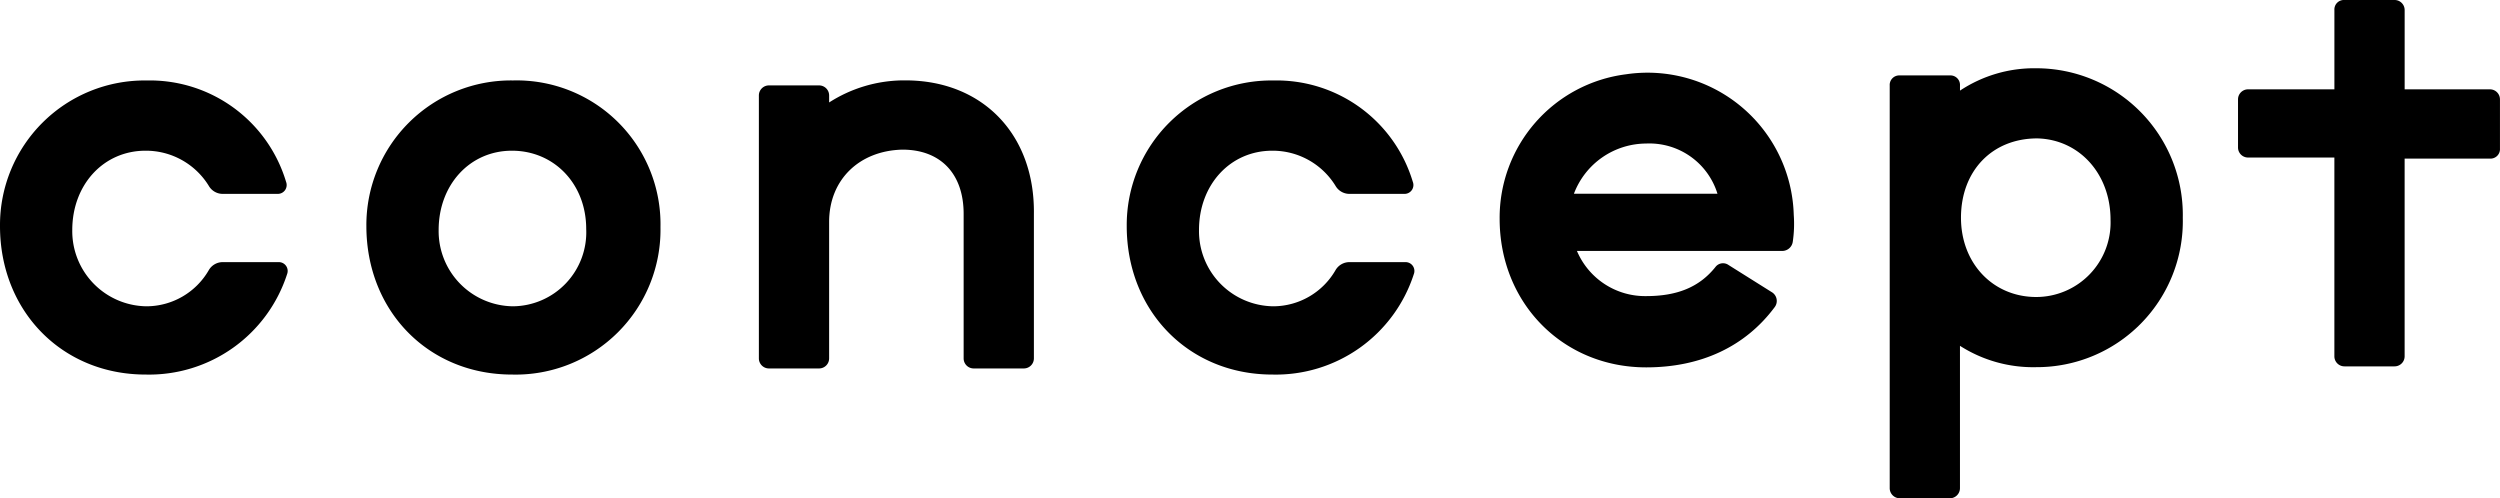 <svg xmlns="http://www.w3.org/2000/svg" width="296" height="59" viewBox="0 0 296 59">
  <g id="グループ_14948" data-name="グループ 14948" transform="translate(-493.225 -538.323)">
    <g id="Logo_concept" transform="translate(493.225 538.323)">
      <path id="パス_19953" data-name="パス 19953" d="M26.384,29.311a1.9,1.9,0,0,0-1.664.951,8.538,8.538,0,0,1-7.368,4.278,8.9,8.9,0,0,1-8.795-9.032c0-5.348,3.684-9.389,8.676-9.389a8.737,8.737,0,0,1,7.487,4.16,1.9,1.9,0,0,0,1.664.951H32.92a1.047,1.047,0,0,0,.951-1.426,16.84,16.84,0,0,0-16.52-12A17.122,17.122,0,0,0,0,25.033c0,10.1,7.368,17.589,17.233,17.589A17.176,17.176,0,0,0,33.99,30.737a1.047,1.047,0,0,0-.951-1.426H26.384Z" transform="translate(0 1.725)"/>
      <path id="パス_19954" data-name="パス 19954" d="M137.584,29.311a1.9,1.9,0,0,0-1.664.951,8.538,8.538,0,0,1-7.368,4.278,8.9,8.9,0,0,1-8.795-9.032c0-5.348,3.684-9.389,8.676-9.389a8.737,8.737,0,0,1,7.487,4.16,1.9,1.9,0,0,0,1.664.951h6.537a1.047,1.047,0,0,0,.951-1.426,16.84,16.84,0,0,0-16.52-12A17.122,17.122,0,0,0,111.2,25.033c0,10.1,7.368,17.589,17.233,17.589A17.176,17.176,0,0,0,145.19,30.737a1.047,1.047,0,0,0-.951-1.426h-6.655Z" transform="translate(22.205 1.725)"/>
      <path id="パス_19955" data-name="パス 19955" d="M53.852,7.8A17.122,17.122,0,0,0,36.5,25.033c0,10.1,7.368,17.589,17.233,17.589a17.158,17.158,0,0,0,17.589-17.47A17.032,17.032,0,0,0,53.852,7.8Zm0,26.74a8.9,8.9,0,0,1-8.795-9.032c0-5.348,3.684-9.389,8.676-9.389s8.795,3.922,8.795,9.27A8.76,8.76,0,0,1,53.852,34.54Z" transform="translate(6.879 1.725)"/>
      <path id="パス_19956" data-name="パス 19956" d="M92.252,7.8h-.357a16.453,16.453,0,0,0-8.676,2.615V9.583a1.191,1.191,0,0,0-1.188-1.188H76.088A1.191,1.191,0,0,0,74.9,9.583V40.72a1.191,1.191,0,0,0,1.188,1.188h5.942a1.191,1.191,0,0,0,1.188-1.188V24.557c0-4.992,3.565-8.438,8.676-8.557,4.516,0,7.25,2.852,7.25,7.606V40.72a1.191,1.191,0,0,0,1.188,1.188h5.942a1.191,1.191,0,0,0,1.188-1.188V23.607C107.583,14.218,101.4,7.8,92.252,7.8Z" transform="translate(14.951 1.717)"/>
      <path id="パス_19957" data-name="パス 19957" d="M250.73,10.577h-10.1V1.188A1.191,1.191,0,0,0,239.44,0H233.5a1.123,1.123,0,0,0-1.188,1.188v9.389H222.088a1.191,1.191,0,0,0-1.188,1.188v5.7a1.191,1.191,0,0,0,1.188,1.188h10.221V42.19a1.191,1.191,0,0,0,1.188,1.188h5.942a1.191,1.191,0,0,0,1.188-1.188V18.778h10.1a1.123,1.123,0,0,0,1.188-1.188V11.766A1.191,1.191,0,0,0,250.73,10.577Z" transform="translate(44.081)"/>
      <path id="パス_19958" data-name="パス 19958" d="M162.975,7.427A17.115,17.115,0,0,0,148,24.541c0,9.983,7.487,17.589,17.352,17.589,6.537,0,11.766-2.5,15.212-7.131a1.211,1.211,0,0,0-.357-1.783l-5.11-3.209a1.127,1.127,0,0,0-1.545.238c-1.9,2.377-4.516,3.447-8.2,3.447a8.76,8.76,0,0,1-8.2-5.348h24.363a1.264,1.264,0,0,0,1.188-1.07,14.514,14.514,0,0,0,.119-3.209A17.315,17.315,0,0,0,162.975,7.427Zm2.377,8.2a8.436,8.436,0,0,1,8.438,5.942H156.795A9.179,9.179,0,0,1,165.352,15.628Z" transform="translate(29.558 1.367)"/>
      <path id="パス_19959" data-name="パス 19959" d="M186.2,8.846V56.515a1.2,1.2,0,0,0,1.188,1.2h5.942a1.2,1.2,0,0,0,1.188-1.2V39.662a16.057,16.057,0,0,0,9.032,2.528A17.288,17.288,0,0,0,220.9,24.5,17.362,17.362,0,0,0,203.552,6.8a15.9,15.9,0,0,0-9.032,2.648v-.6a1.13,1.13,0,0,0-1.188-1.2h-5.942A1.13,1.13,0,0,0,186.2,8.846Zm26.146,15.889a8.816,8.816,0,0,1-8.795,9.148c-5.11,0-8.913-3.972-8.913-9.389,0-5.537,3.684-9.389,9.032-9.389C208.662,15.226,212.346,19.319,212.346,24.736Z" transform="translate(37.542 1.282)"/>
    </g>
  </g>
</svg>
